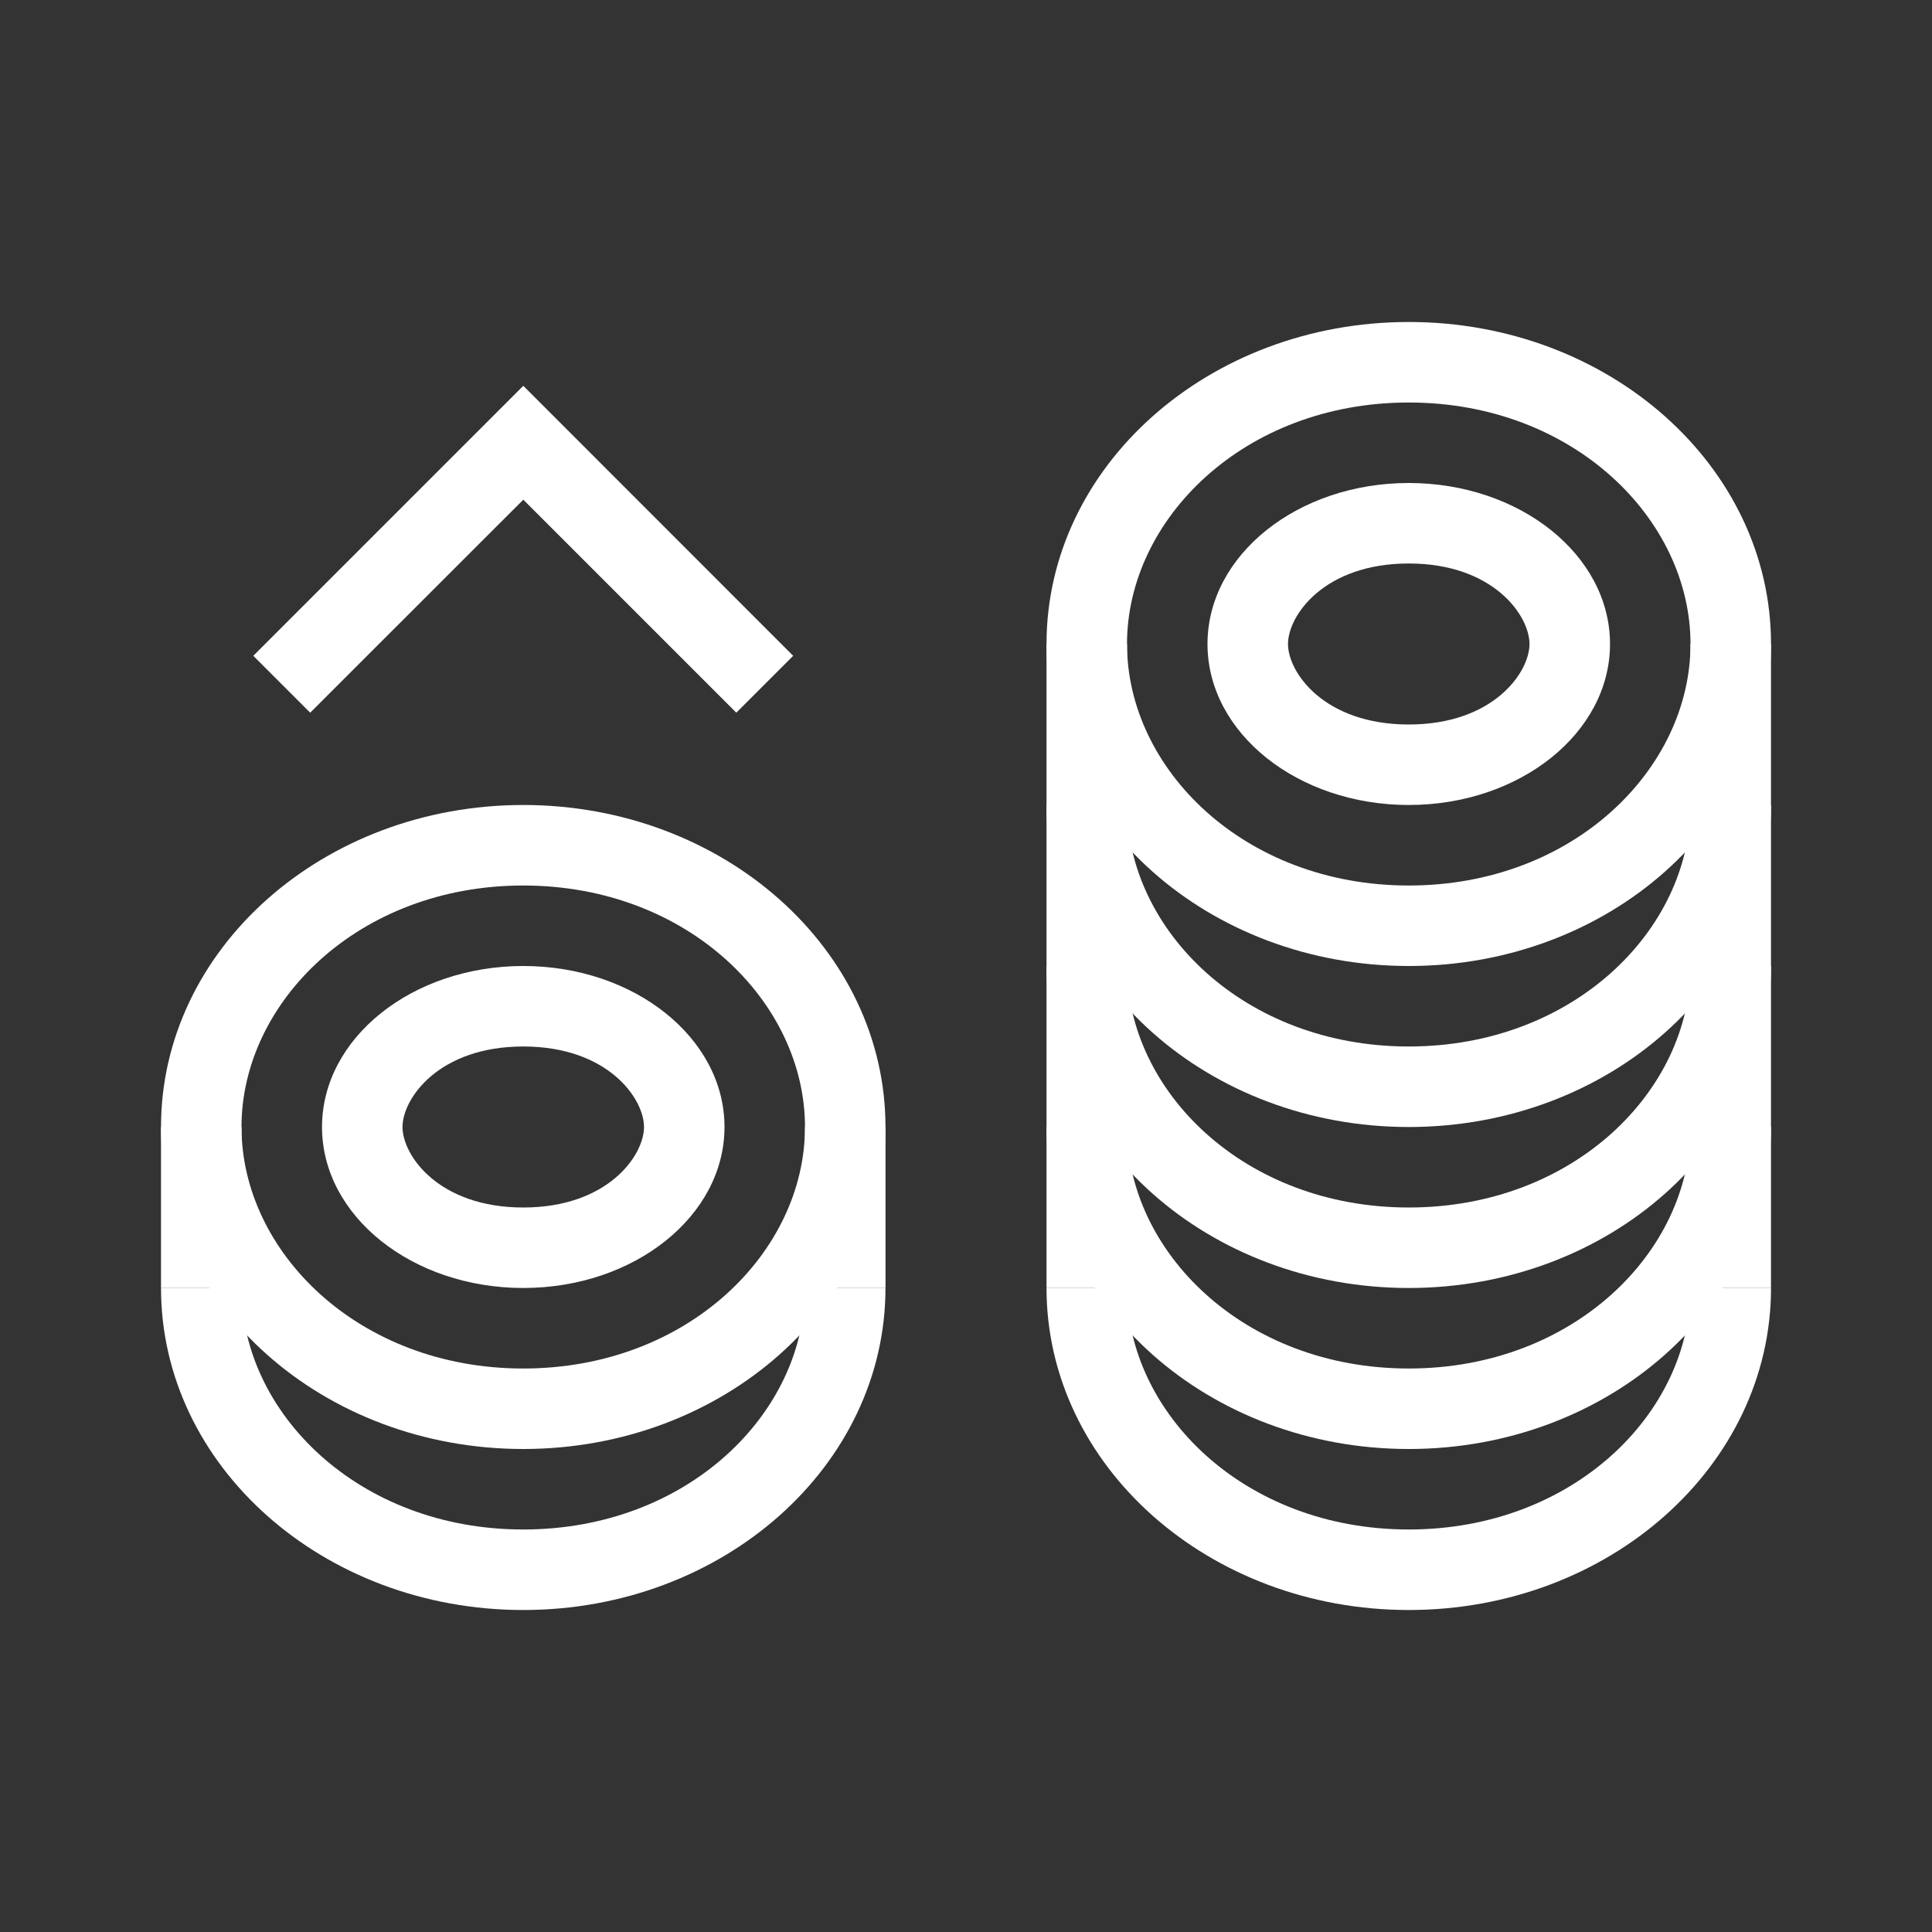 <svg width="56" height="56" viewBox="0 0 56 56" fill="none" xmlns="http://www.w3.org/2000/svg">
<rect x="0" y="0" width="56" height="56" fill="#333333" stroke="none"/>
<path fill-rule="evenodd" clip-rule="evenodd" d="M15.168 14.484L21.342 20.658L22.991 19.009L15.168 11.183L7.342 19.009L8.991 20.658L15.168 14.484Z" fill="white"/>
<path fill-rule="evenodd" clip-rule="evenodd" d="M30.334 37.333C30.334 42.488 35.035 46.667 40.834 46.667C46.633 46.667 51.334 42.488 51.334 37.333H49C49 40.949 45.61 44.333 40.834 44.333C36.057 44.333 32.667 40.949 32.667 37.333H30.334Z" fill="white"/>
<path fill-rule="evenodd" clip-rule="evenodd" d="M30.334 32.667C30.334 37.821 35.035 42 40.834 42C46.633 42 51.334 37.821 51.334 32.667H49C49 36.282 45.61 39.667 40.834 39.667C36.057 39.667 32.667 36.282 32.667 32.667H30.334Z" fill="white"/>
<path fill-rule="evenodd" clip-rule="evenodd" d="M30.334 28C30.334 33.155 35.035 37.333 40.834 37.333C46.633 37.333 51.334 33.155 51.334 28H49C49 31.615 45.61 35 40.834 35C36.057 35 32.667 31.615 32.667 28H30.334Z" fill="white"/>
<path fill-rule="evenodd" clip-rule="evenodd" d="M30.334 23.333C30.334 28.488 35.035 32.667 40.834 32.667C46.633 32.667 51.334 28.488 51.334 23.333H49C49 26.949 45.61 30.333 40.834 30.333C36.057 30.333 32.667 26.949 32.667 23.333H30.334Z" fill="white"/>
<path fill-rule="evenodd" clip-rule="evenodd" d="M40.834 25.667C45.61 25.667 49 22.282 49 18.667C49 15.052 45.61 11.667 40.834 11.667C36.057 11.667 32.667 15.052 32.667 18.667C32.667 22.282 36.057 25.667 40.834 25.667ZM40.834 28C46.633 28 51.334 23.821 51.334 18.667C51.334 13.512 46.633 9.333 40.834 9.333C35.035 9.333 30.334 13.512 30.334 18.667C30.334 23.821 35.035 28 40.834 28Z" fill="white"/>
<rect x="30.334" y="18.667" width="2.333" height="18.667" fill="white"/>
<rect x="49" y="18.667" width="2.333" height="18.667" fill="white"/>
<path fill-rule="evenodd" clip-rule="evenodd" d="M40.833 21C43.279 21 44.333 19.496 44.333 18.667C44.333 17.837 43.279 16.333 40.833 16.333C38.388 16.333 37.333 17.837 37.333 18.667C37.333 19.496 38.388 21 40.833 21ZM40.833 23.333C44.055 23.333 46.667 21.244 46.667 18.667C46.667 16.089 44.055 14 40.833 14C37.612 14 35 16.089 35 18.667C35 21.244 37.612 23.333 40.833 23.333Z" fill="white"/>
<path fill-rule="evenodd" clip-rule="evenodd" d="M4.667 37.333C4.667 42.488 9.368 46.667 15.166 46.667C20.965 46.667 25.666 42.488 25.666 37.333H23.333C23.333 40.949 19.943 44.333 15.166 44.333C10.39 44.333 7 40.949 7 37.333H4.667Z" fill="white"/>
<path fill-rule="evenodd" clip-rule="evenodd" d="M15.166 39.667C19.943 39.667 23.333 36.282 23.333 32.667C23.333 29.052 19.943 25.667 15.166 25.667C10.39 25.667 7 29.052 7 32.667C7 36.282 10.39 39.667 15.166 39.667ZM15.166 42C20.965 42 25.666 37.821 25.666 32.667C25.666 27.512 20.965 23.333 15.166 23.333C9.368 23.333 4.667 27.512 4.667 32.667C4.667 37.821 9.368 42 15.166 42Z" fill="white"/>
<rect x="4.667" y="32.667" width="2.333" height="4.667" fill="white"/>
<rect x="23.334" y="32.667" width="2.333" height="4.667" fill="white"/>
<path fill-rule="evenodd" clip-rule="evenodd" d="M15.167 35C17.613 35 18.667 33.496 18.667 32.667C18.667 31.837 17.613 30.333 15.167 30.333C12.721 30.333 11.667 31.837 11.667 32.667C11.667 33.496 12.721 35 15.167 35ZM15.167 37.333C18.389 37.333 21 35.244 21 32.667C21 30.089 18.389 28 15.167 28C11.945 28 9.334 30.089 9.334 32.667C9.334 35.244 11.945 37.333 15.167 37.333Z" fill="white"/>
</svg>
